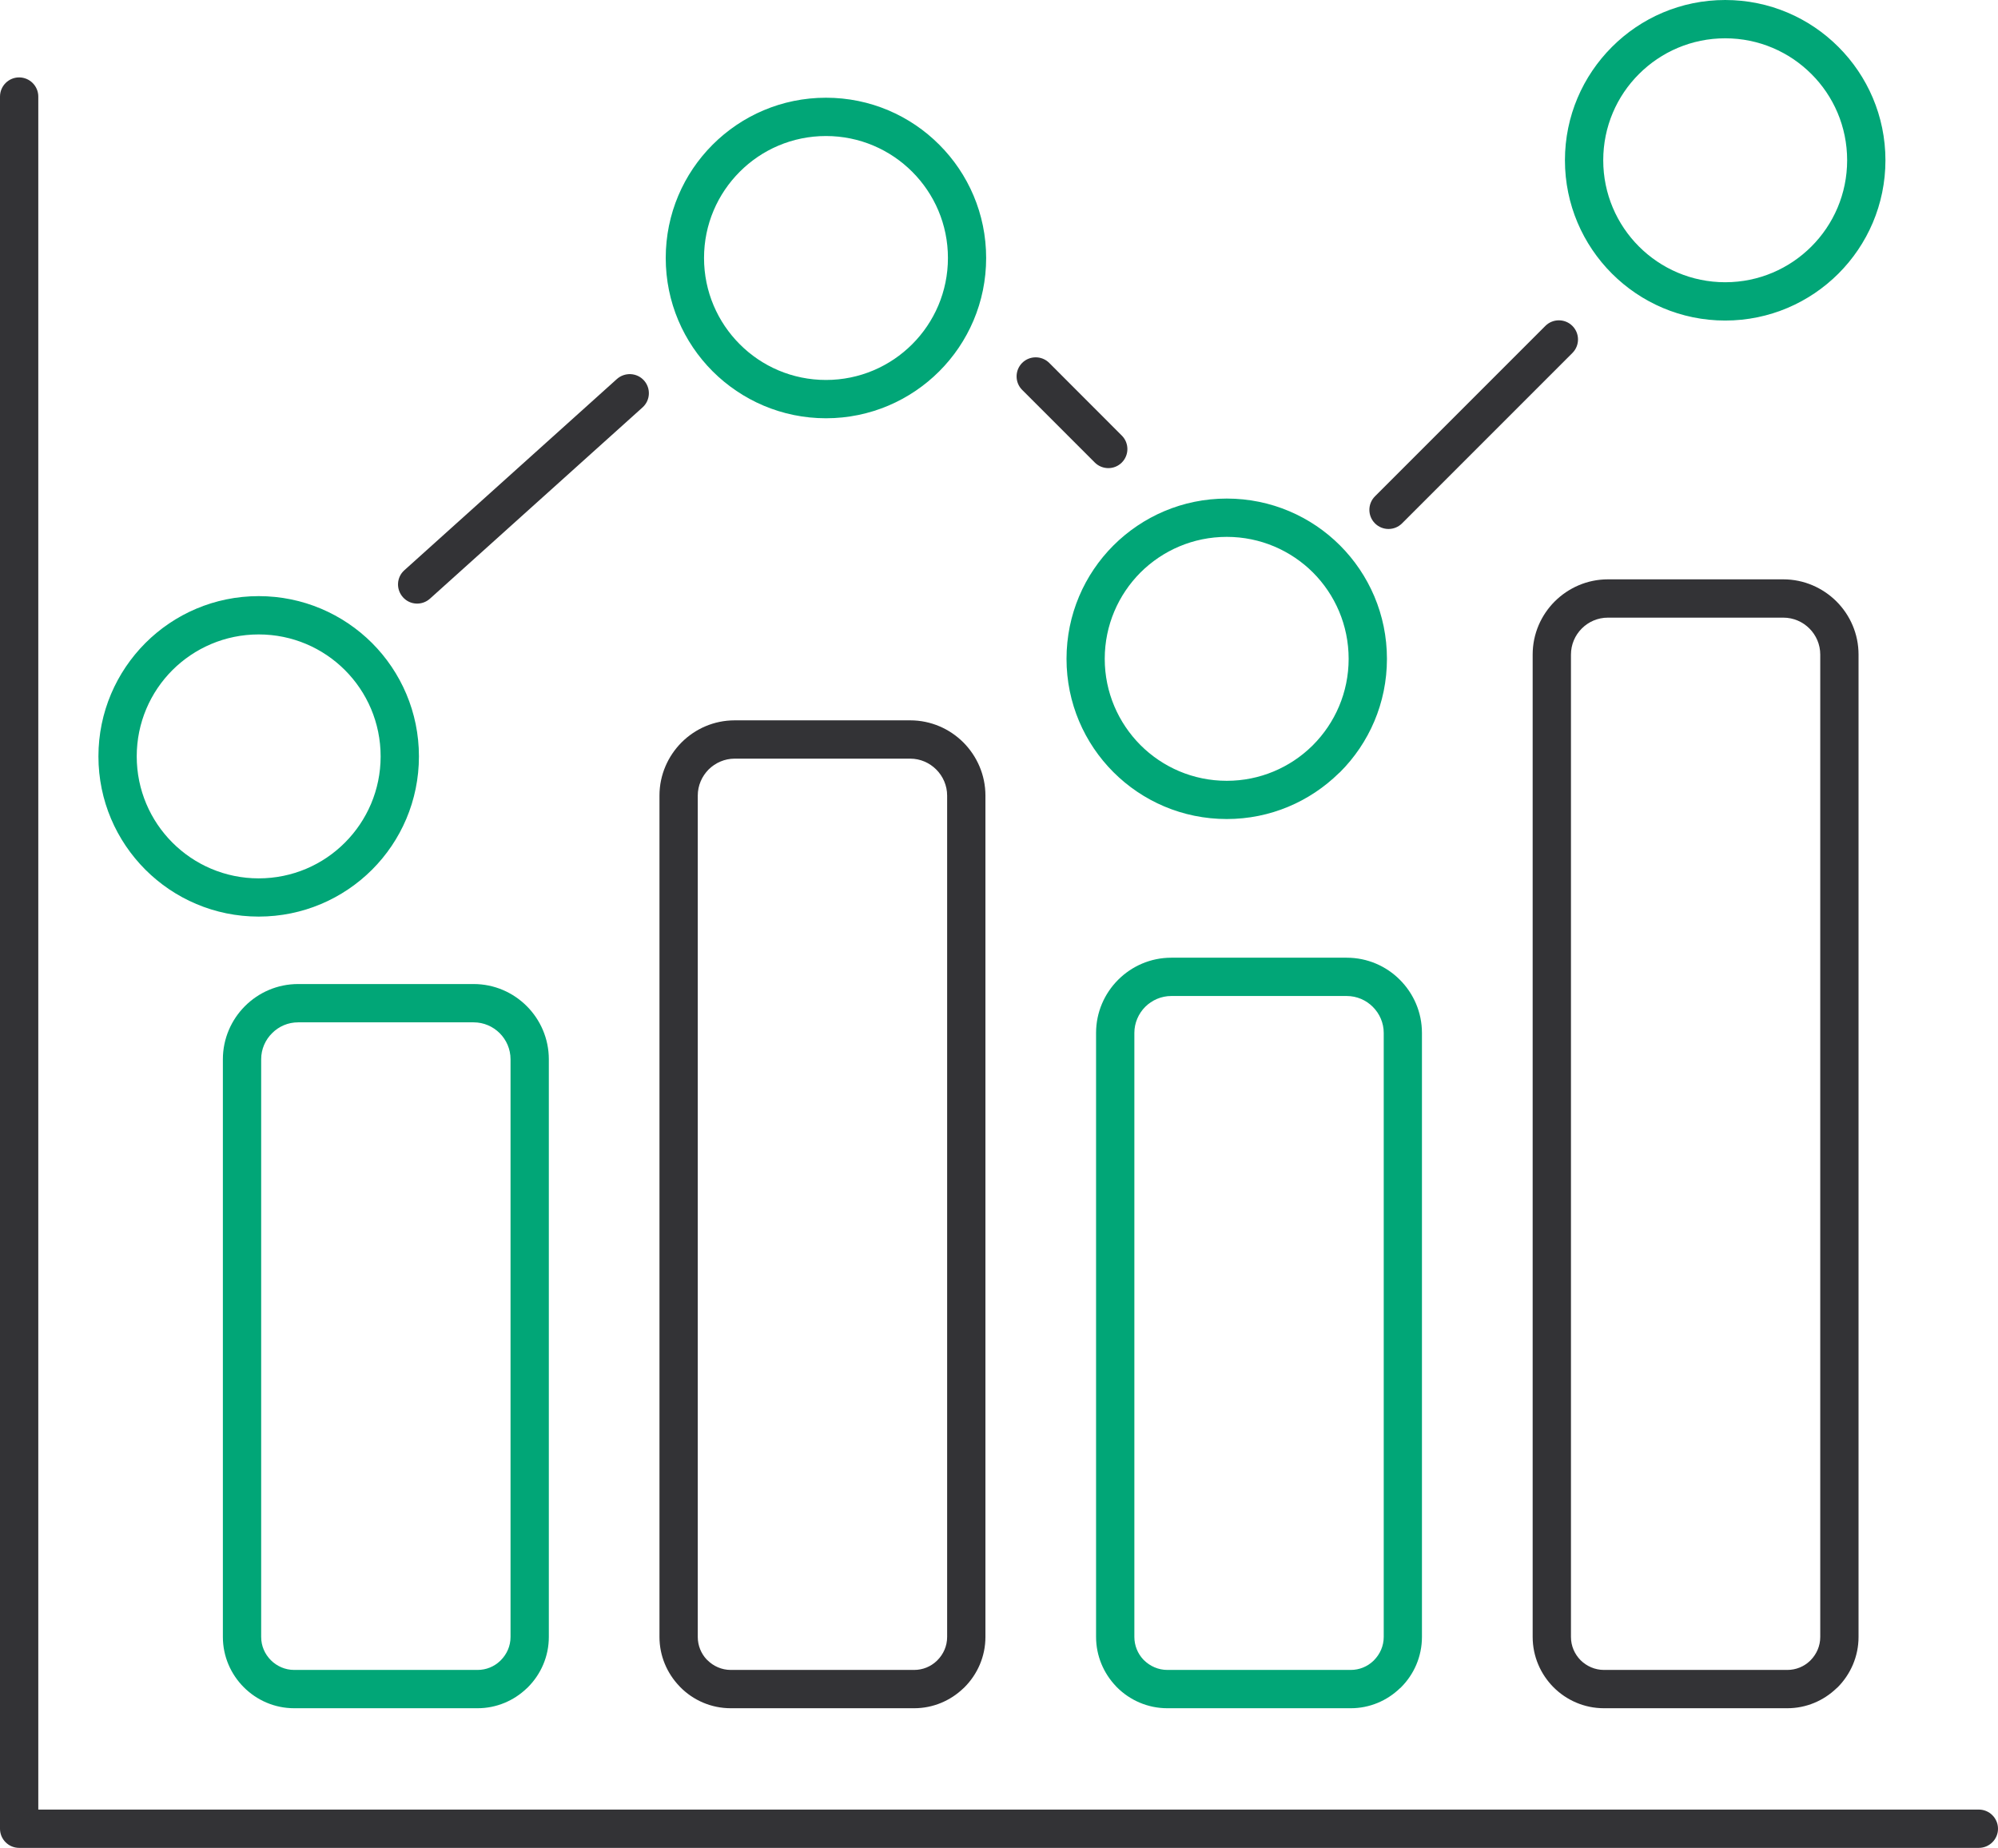 <svg xmlns="http://www.w3.org/2000/svg" fill-rule="evenodd" clip-rule="evenodd" image-rendering="optimizeQuality" shape-rendering="geometricPrecision" text-rendering="geometricPrecision" viewBox="0 0 24886 23013" id="stockoption"><g fill="#000000" class="color000000 svgShape"><g fill="#000000" class="color000000 svgShape"><path fill="#333336" fill-rule="nonzero" d="M5355 7456c-98,88 -249,80 -336,-18 -88,-98 -81,-248 17,-336l2648 -2382c98,-87 249,-80 337,18 88,98 80,248 -18,336l-2648 2382zm7377 -2600c-93,-92 -93,-243 -1,-336 93,-93 244,-93 337,-1l904 905c93,92 94,243 1,336 -92,93 -243,93 -336,1l-905 -905zm4731 1662c-93,93 -244,93 -337,0 -93,-93 -93,-244 0,-337l2122 -2122c93,-93 244,-93 337,0 93,93 93,244 0,337l-2122 2122z" class="color00305d svgShape"></path><path fill="#01a677" fill-rule="nonzero" d="M21488 0c551 0 1050 223 1411 585 361 361 585 860 585 1411 0 551-224 1050-585 1411-361 361-860 585-1411 585-551 0-1050-224-1411-585-361-361-585-860-585-1411 0-551 224-1050 585-1411 361-362 860-585 1411-585zm1074 922c-275-275-654-445-1074-445-419 0-799 170-1074 445-275 274-445 654-445 1074 0 419 170 799 445 1074 275 275 655 445 1074 445 420 0 799-170 1074-445 275-275 445-655 445-1074 0-420-170-800-445-1074zM15280 6209c551 0 1050 223 1411 584 361 362 584 860 584 1412 0 551-223 1050-584 1411l-15 13c-360 353-853 571-1396 571-552 0-1051-223-1412-584-361-361-584-860-584-1411 0-552 223-1051 584-1412 362-361 860-584 1412-584zm1074 921c-275-274-655-444-1074-444-420 0-800 170-1075 444-274 275-445 655-445 1075 0 419 171 799 445 1074 275 275 655 445 1075 445 414 0 789-166 1062-433l12-12c274-275 444-655 444-1074 0-420-170-800-444-1075zM10288 1217c551 0 1050 223 1411 585 361 361 584 860 584 1411 0 551-223 1050-584 1411-361 361-860 585-1411 585-551 0-1050-224-1412-585-361-361-584-860-584-1411 0-551 223-1050 584-1411 362-362 861-585 1412-585zm1074 922c-275-275-655-445-1074-445-420 0-800 170-1074 445-275 275-445 654-445 1074 0 419 170 799 445 1074 274 275 654 445 1074 445 419 0 799-170 1074-445 275-275 445-655 445-1074 0-420-170-799-445-1074zM3222 7424c551 0 1050 223 1412 584 361 362 584 861 584 1412 0 551-223 1050-584 1411-362 361-861 584-1412 584-551 0-1050-223-1411-584-361-361-585-860-585-1411 0-551 224-1050 585-1412 361-361 860-584 1411-584zm1074 921c-274-274-654-444-1074-444-419 0-799 170-1074 444-275 275-445 655-445 1075 0 419 170 799 445 1074 275 275 655 445 1074 445 420 0 800-170 1074-445 275-275 445-655 445-1074 0-420-170-800-445-1075z" class="color0f97ff svgShape"></path><path fill="#333336" fill-rule="nonzero" d="M19090 20386l0 -12234c0,-258 105,-492 275,-662 170,-169 404,-275 662,-275l2185 0c258,0 492,106 662,275 170,170 275,404 275,662l0 12234c0,244 -100,466 -260,627 -5,5 -10,10 -16,14 -160,153 -375,247 -612,247l-2283 0c-245,0 -467,-100 -628,-261 -160,-161 -260,-383 -260,-627zm477 -12234l0 12234c0,113 46,215 120,290 75,74 178,121 291,121l2283 0c109,0 208,-42 281,-111l10 -10c74,-75 120,-177 120,-290l0 -12234c0,-126 -51,-241 -135,-325 -83,-83 -198,-135 -325,-135l-2185 0c-127,0 -242,52 -325,135 -84,84 -135,199 -135,325z" class="color00305d svgShape"></path><path fill="#01a677" fill-rule="nonzero" d="M13652 20386l0 -7522c0,-258 105,-492 275,-662 170,-170 404,-275 662,-275l2185 0c258,0 493,105 662,275 170,170 275,404 275,662l0 7522c0,244 -99,466 -260,627 -5,5 -10,10 -16,14 -159,153 -375,247 -611,247l-2284 0c-245,0 -467,-100 -628,-261 -5,-5 -9,-10 -14,-15 -152,-160 -246,-376 -246,-612zm477 -7522l0 7522c0,108 42,207 110,280l10 10c75,74 178,121 291,121l2284 0c108,0 207,-42 280,-111l10 -10c74,-75 121,-177 121,-290l0 -7522c0,-126 -52,-241 -136,-325 -83,-83 -198,-135 -325,-135l-2185 0c-126,0 -241,52 -325,135 -83,84 -135,199 -135,325z" class="color0f97ff svgShape"></path><path fill="#333336" fill-rule="nonzero" d="M8214 20386l0 -10478c0,-258 106,-492 275,-662 170,-170 404,-275 662,-275l2186 0c257,0 492,105 662,275 169,170 275,404 275,662l0 10478c0,244 -100,466 -261,627 -5,5 -10,10 -15,14 -160,153 -376,247 -612,247l-2284 0c-245,0 -467,-100 -627,-261 -5,-5 -10,-10 -14,-15 -153,-160 -247,-376 -247,-612zm477 -10478l0 10478c0,108 42,207 110,280l11 10c74,74 177,121 290,121l2284 0c108,0 207,-42 280,-111l10 -10c75,-75 121,-177 121,-290l0 -10478c0,-126 -52,-241 -136,-325 -83,-83 -198,-135 -324,-135l-2186 0c-126,0 -241,52 -325,135 -83,84 -135,199 -135,325z" class="color00305d svgShape"></path><path fill="#01a677" fill-rule="nonzero" d="M2776 20386l0 -7194c0,-258 106,-493 275,-662 170,-170 404,-275 662,-275l2186 0c258,0 492,105 662,275 169,169 275,404 275,662l0 7194c0,244 -100,466 -261,627 -5,5 -10,10 -15,14 -160,153 -376,247 -612,247l-2284 0c-244,0 -466,-100 -627,-261 -161,-161 -261,-383 -261,-627zm477 -7194l0 7194c0,113 46,215 121,290 74,74 177,121 290,121l2284 0c109,0 207,-42 280,-111l10 -10c75,-75 121,-177 121,-290l0 -7194c0,-127 -52,-242 -135,-325 -84,-84 -199,-135 -325,-135l-2186 0c-126,0 -241,51 -324,135 -84,83 -136,198 -136,325z" class="color0f97ff svgShape"></path><path fill="#333336" fill-rule="nonzero" d="M0 1203c0,-132 107,-239 238,-239 132,0 239,107 239,239l0 21333 24170 0c132,0 239,107 239,239 0,131 -107,238 -239,238l-24409 0c-131,0 -238,-107 -238,-238l0 -21572z" class="color00305d svgShape"></path></g></g></svg>
